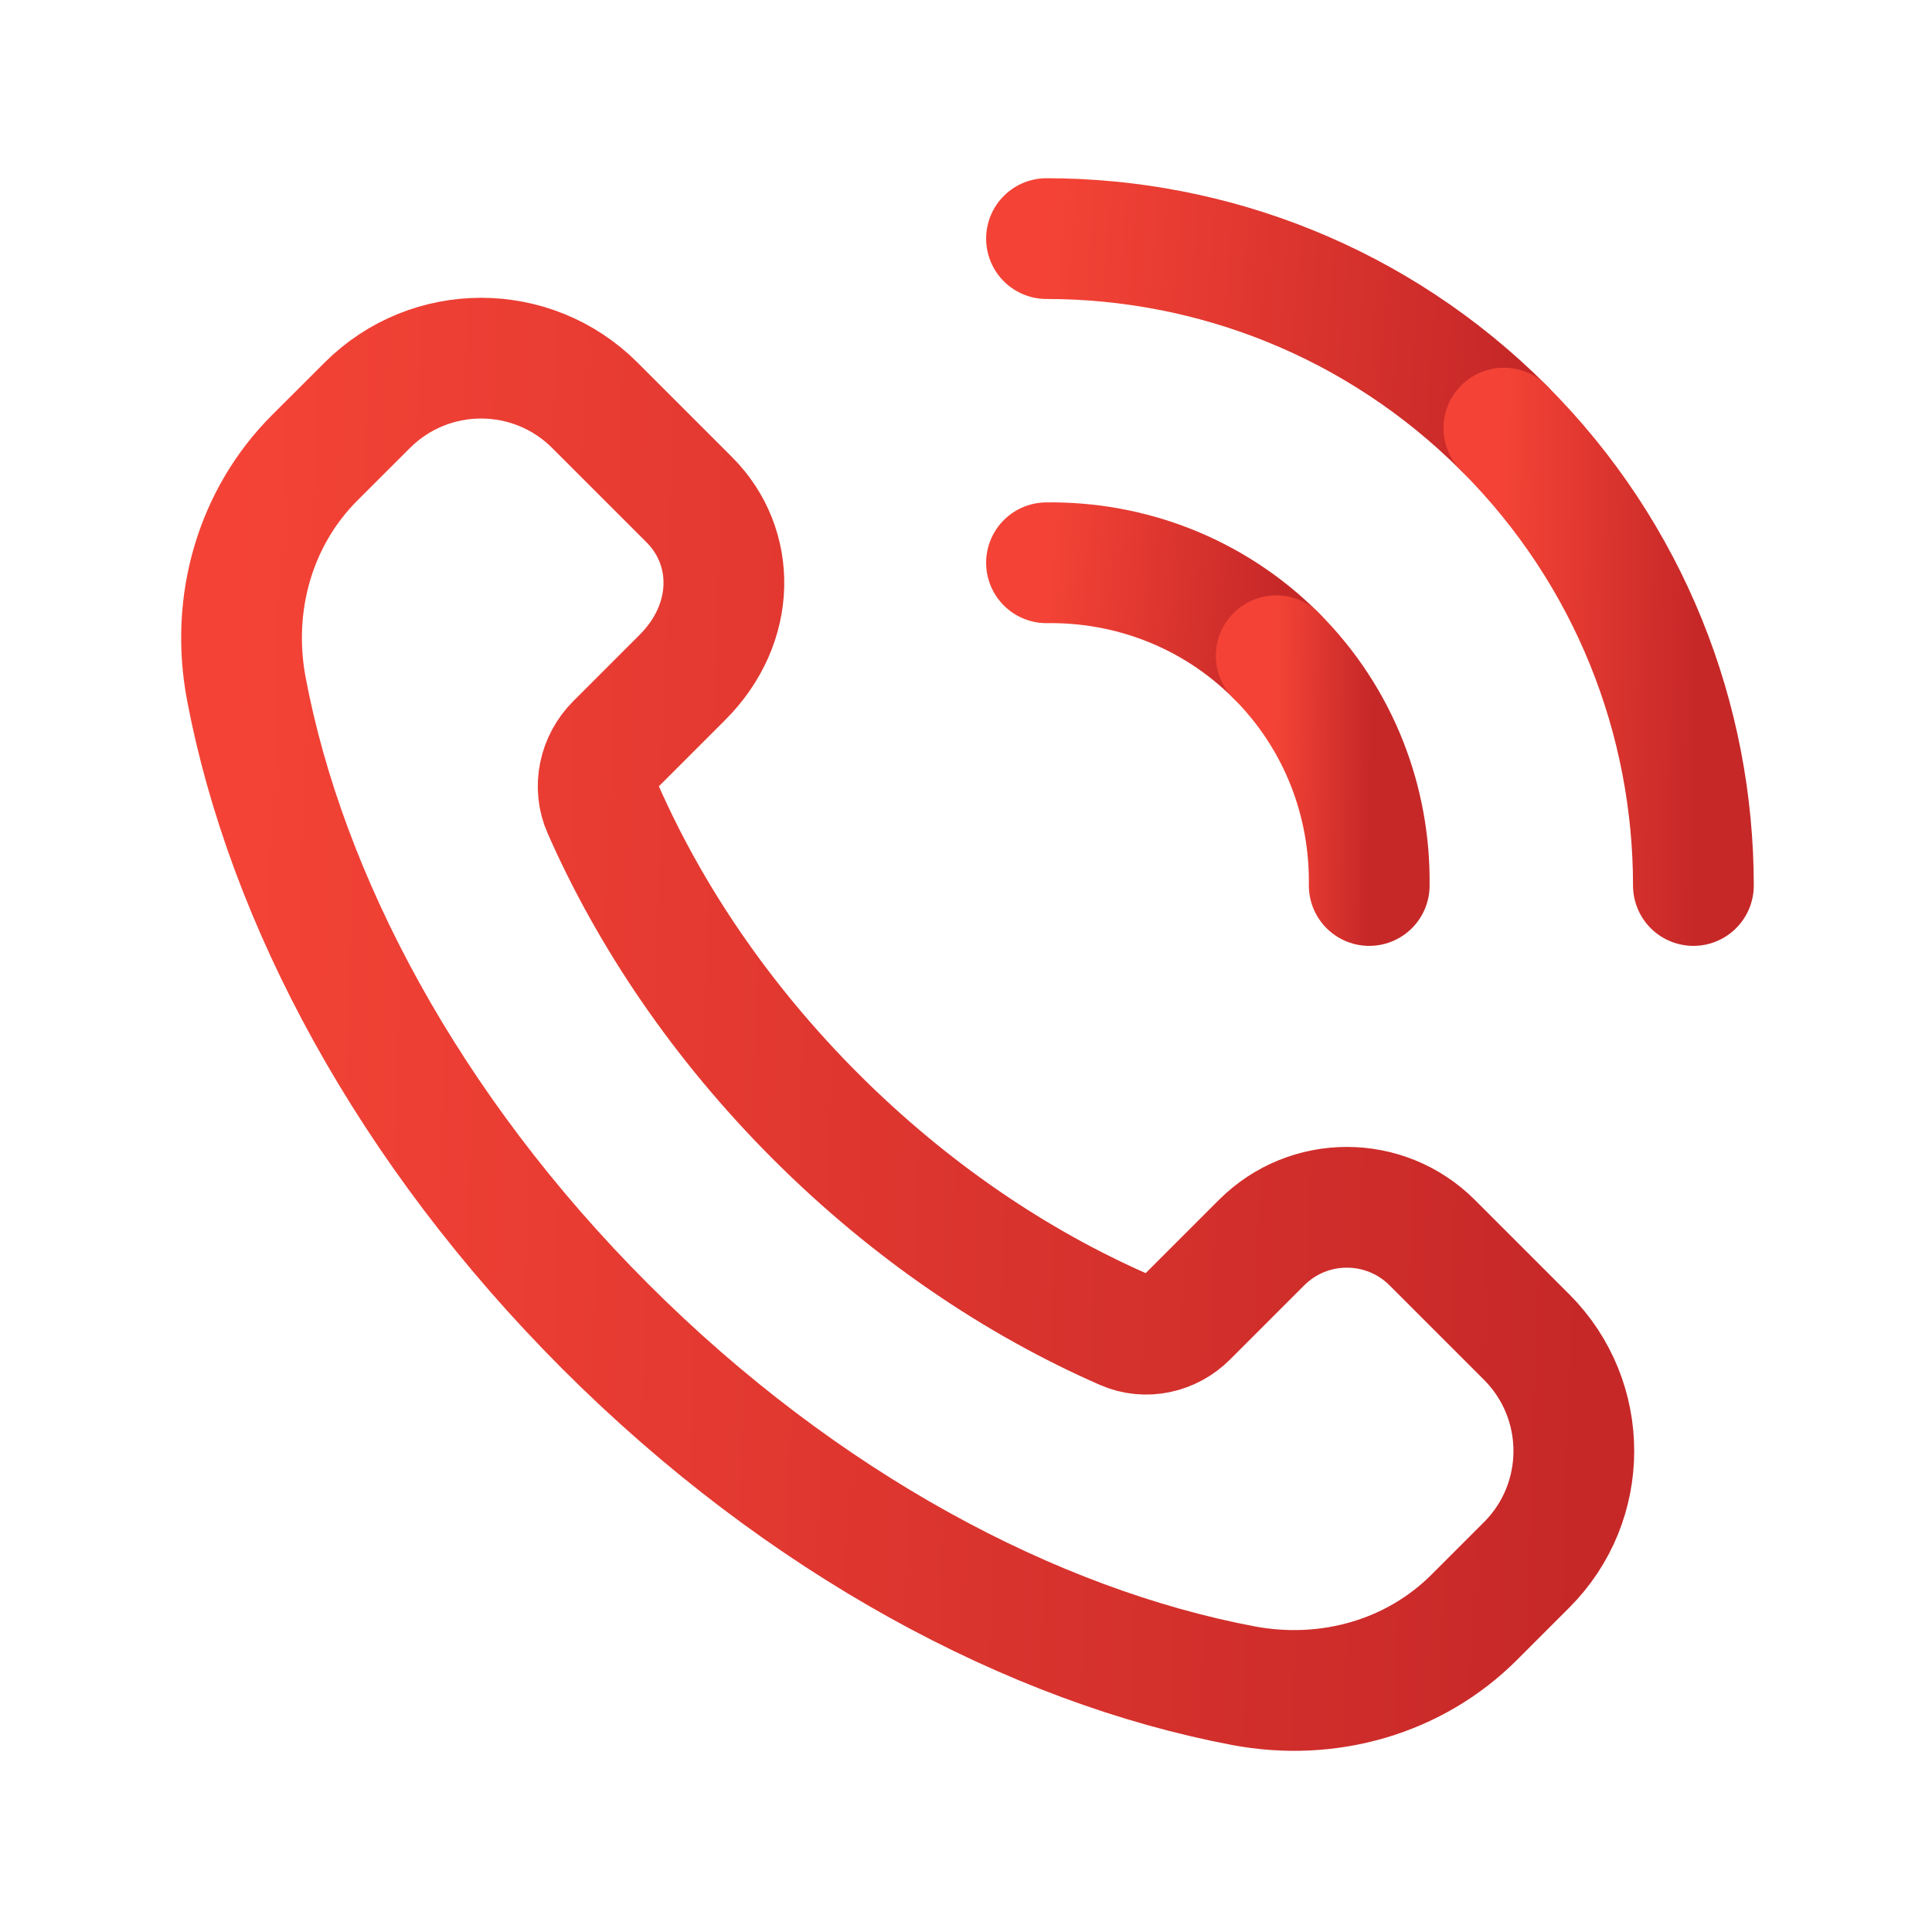 <svg width="24" height="24" viewBox="0 0 24 24" fill="none" xmlns="http://www.w3.org/2000/svg">
<path fill-rule="evenodd" clip-rule="evenodd" d="M18.965 16.61L17.792 15.437C17.206 14.851 16.256 14.851 15.671 15.437L14.749 16.359C14.543 16.565 14.231 16.634 13.965 16.517C12.629 15.932 11.309 15.045 10.132 13.868C8.96 12.696 8.076 11.382 7.49 10.051C7.368 9.776 7.439 9.453 7.652 9.24L8.478 8.414C9.149 7.743 9.149 6.794 8.563 6.208L7.39 5.035C6.609 4.254 5.343 4.254 4.562 5.035L3.91 5.686C3.169 6.427 2.86 7.496 3.06 8.556C3.554 11.169 5.072 14.03 7.521 16.479C9.97 18.928 12.831 20.446 15.444 20.94C16.504 21.14 17.573 20.831 18.314 20.09L18.965 19.439C19.746 18.658 19.746 17.392 18.965 16.61V16.61Z" stroke="url(#paint0_linear_158_4262)" stroke-width="1.5" stroke-linecap="round" stroke-linejoin="round"/>
<path d="M13 6.991C14.031 6.977 15.067 7.359 15.854 8.146" stroke="url(#paint1_linear_158_4262)" stroke-width="1.5" stroke-linecap="round" stroke-linejoin="round"/>
<path d="M18.682 5.318C17.113 3.749 15.056 2.964 13 2.964" stroke="url(#paint2_linear_158_4262)" stroke-width="1.5" stroke-linecap="round" stroke-linejoin="round"/>
<path d="M17.009 11C17.023 9.969 16.641 8.933 15.854 8.146" stroke="url(#paint3_linear_158_4262)" stroke-width="1.5" stroke-linecap="round" stroke-linejoin="round"/>
<path d="M18.682 5.318C20.251 6.887 21.036 8.944 21.036 11" stroke="url(#paint4_linear_158_4262)" stroke-width="1.5" stroke-linecap="round" stroke-linejoin="round"/>
<defs>
<linearGradient id="paint0_linear_158_4262" x1="3" y1="4.449" x2="20.054" y2="4.985" gradientUnits="userSpaceOnUse">
<stop stop-color="#F44336"/>
<stop offset="1" stop-color="#C62828"/>
</linearGradient>
<linearGradient id="paint1_linear_158_4262" x1="13" y1="6.991" x2="15.926" y2="7.218" gradientUnits="userSpaceOnUse">
<stop stop-color="#F44336"/>
<stop offset="1" stop-color="#C62828"/>
</linearGradient>
<linearGradient id="paint2_linear_158_4262" x1="13" y1="2.964" x2="18.827" y2="3.406" gradientUnits="userSpaceOnUse">
<stop stop-color="#F44336"/>
<stop offset="1" stop-color="#C62828"/>
</linearGradient>
<linearGradient id="paint3_linear_158_4262" x1="15.854" y1="8.146" x2="17.046" y2="8.161" gradientUnits="userSpaceOnUse">
<stop stop-color="#F44336"/>
<stop offset="1" stop-color="#C62828"/>
</linearGradient>
<linearGradient id="paint4_linear_158_4262" x1="18.682" y1="5.318" x2="21.11" y2="5.349" gradientUnits="userSpaceOnUse">
<stop stop-color="#F44336"/>
<stop offset="1" stop-color="#C62828"/>
</linearGradient>
</defs>
</svg>
